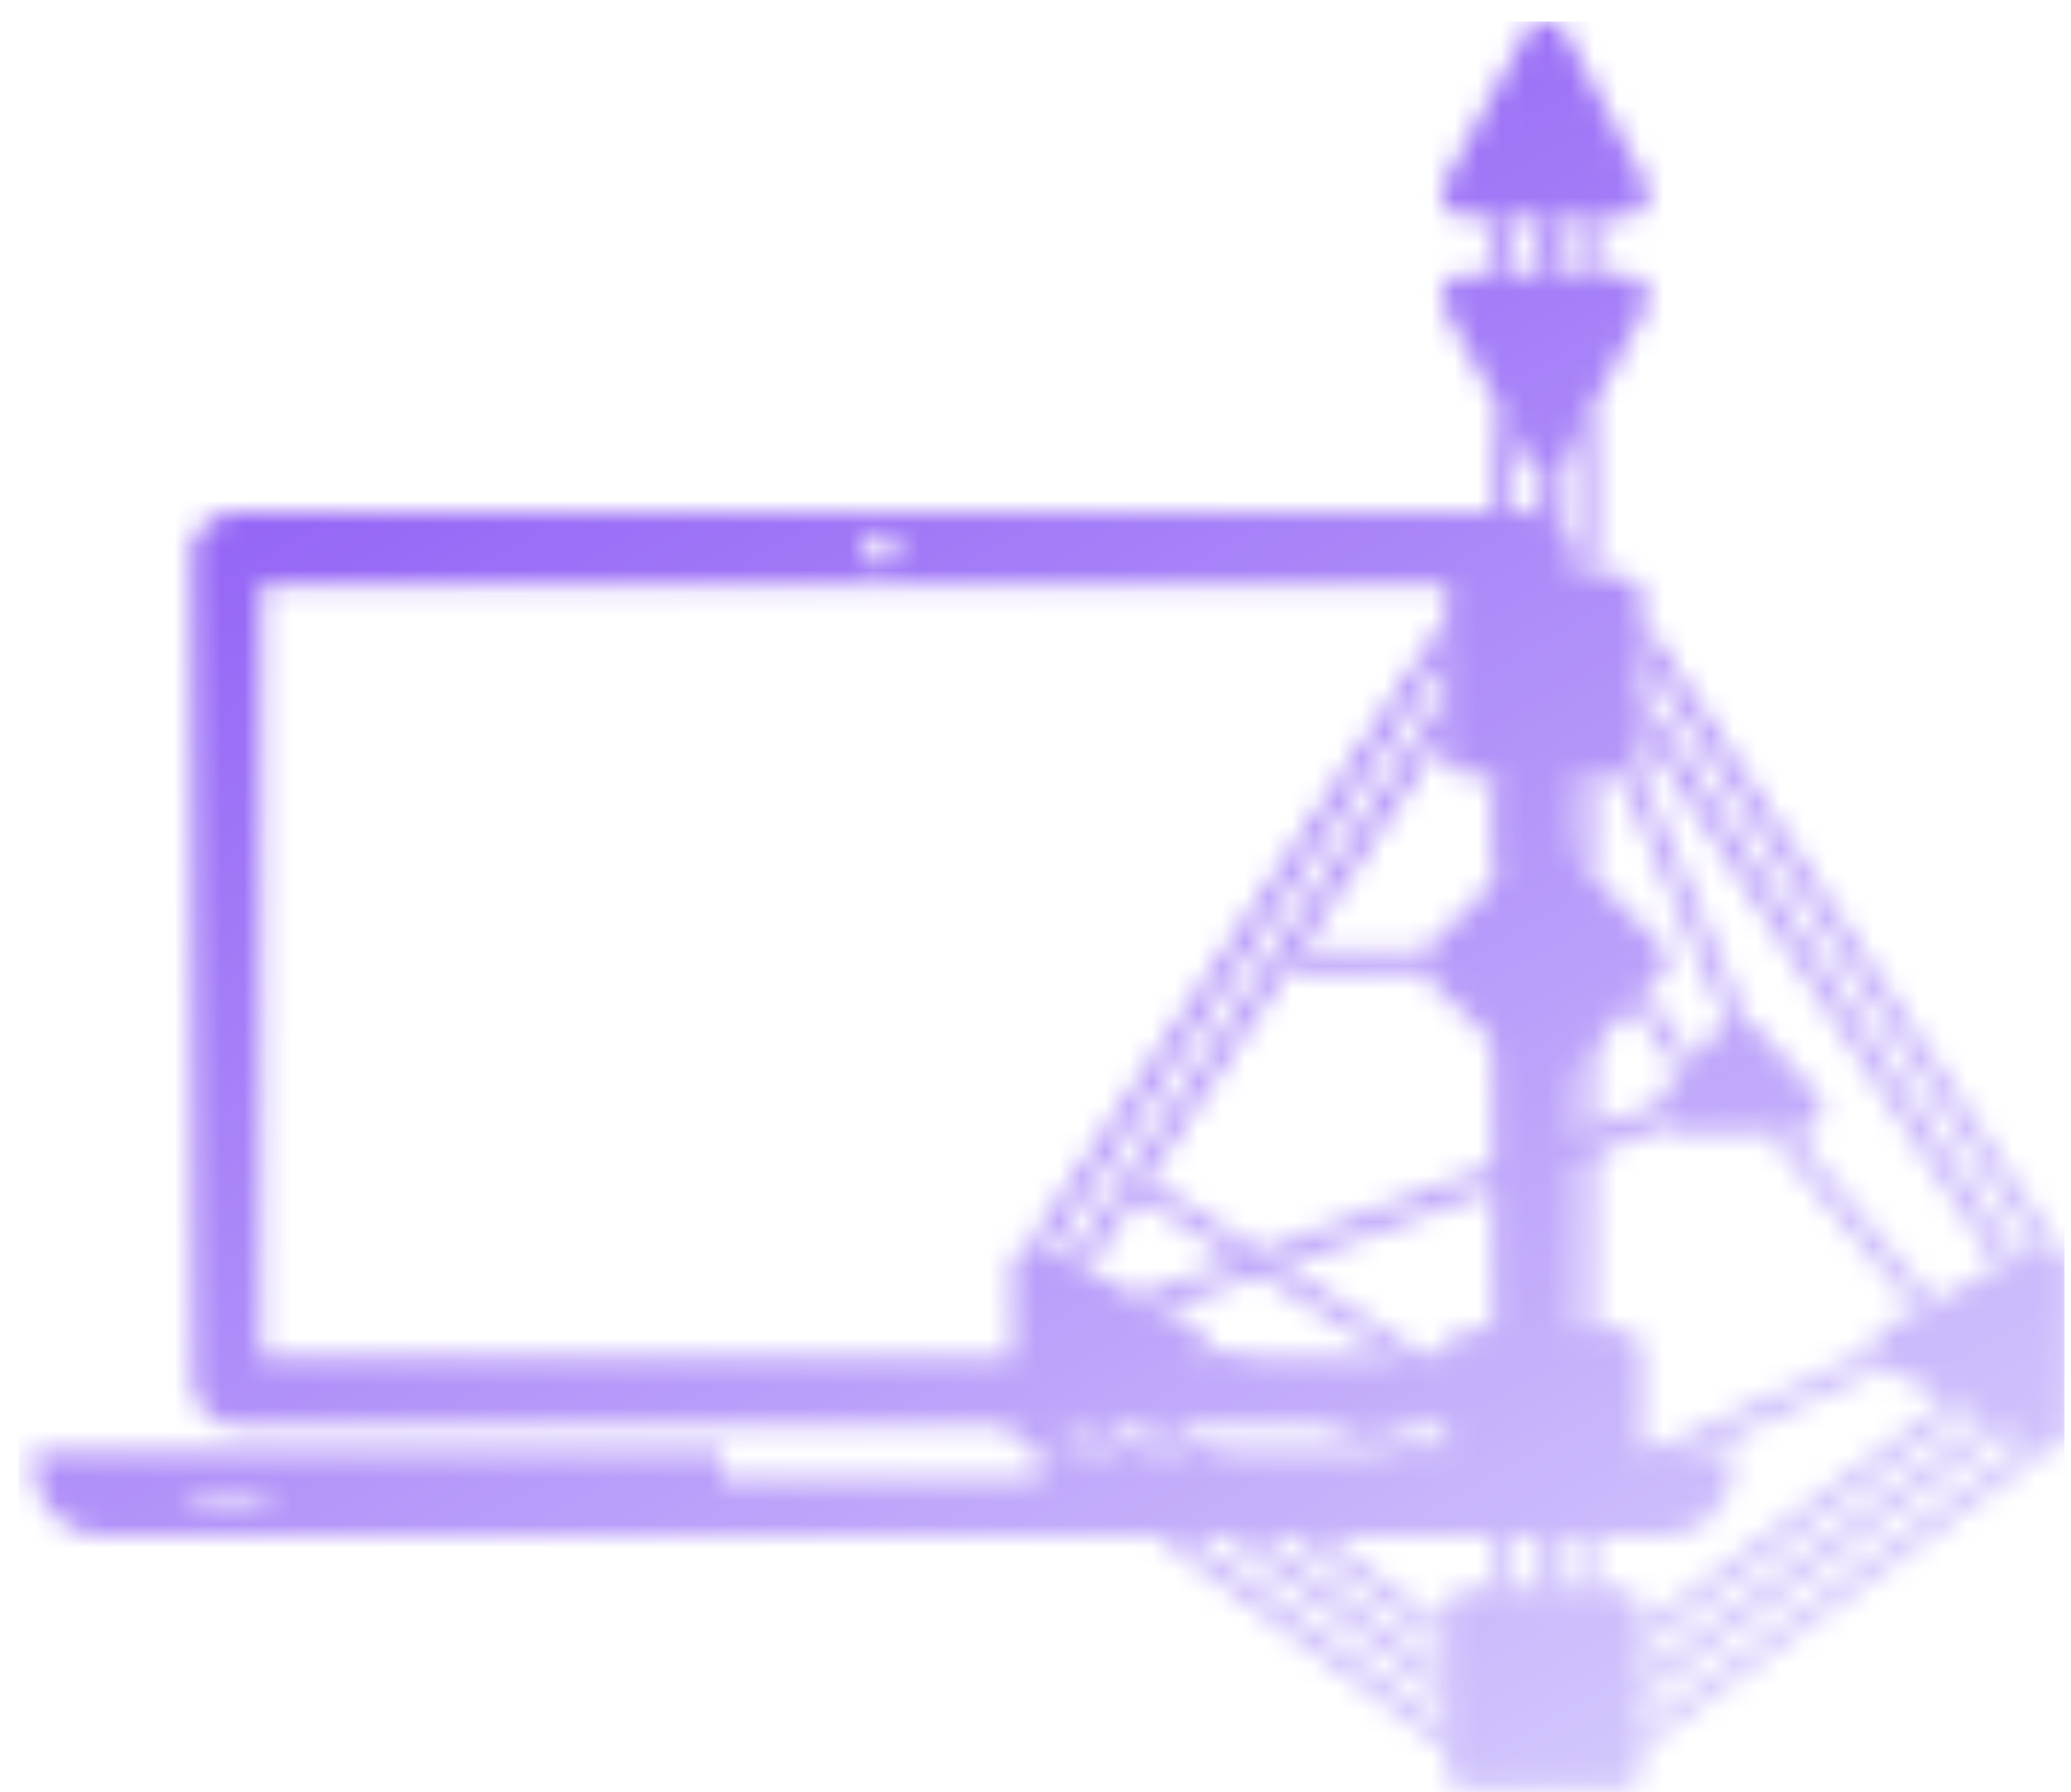 <svg width="89" height="77" viewBox="0 0 89 77" fill="none" xmlns="http://www.w3.org/2000/svg">
<mask id="mask0_548_5295" style="mask-type:alpha" maskUnits="userSpaceOnUse" x="1" y="0" width="88" height="77">
<mask id="mask1_548_5295" style="mask-type:luminance" maskUnits="userSpaceOnUse" x="0" y="21" width="76" height="46">
<path d="M0.793 21.993H75.129V66.043H0.793L0.793 21.993Z" fill="white"/>
</mask>
<g mask="url(#mask1_548_5295)">
<path d="M44.666 62.413V63.539H31.02V62.413H1.445V62.857C1.445 63.539 1.668 64.457 2.364 65.139C3.046 65.82 3.727 66.043 4.631 66.043H71.291C71.973 66.043 72.877 65.82 73.558 65.139C74.24 64.457 74.477 63.776 74.477 62.857V62.413H44.666ZM11.461 64.457H8.276V63.998H11.461V64.457ZM10.098 61.272H65.602C66.061 61.272 66.505 61.049 66.965 60.59C67.424 60.131 67.646 59.686 67.646 59.227V24.037C67.646 23.578 67.424 23.134 66.965 22.674C66.505 22.215 66.061 21.993 65.602 21.993H10.098C9.639 21.993 9.18 22.215 8.72 22.674C8.276 22.896 8.276 23.356 8.276 24.037V59.449C8.276 59.908 8.498 60.368 8.957 60.812C9.18 61.049 9.639 61.272 10.098 61.272ZM37.85 22.896C38.309 22.896 38.532 23.134 38.532 23.578C38.532 24.037 38.309 24.26 37.85 24.26C37.391 24.26 37.168 24.037 37.168 23.578C37.168 23.134 37.391 22.896 37.85 22.896ZM11.224 25.163H64.461V58.323H11.224V25.163Z" fill="black"/>
</g>
<path d="M53.126 54.115L48.873 51.389L49.348 50.722L54.089 53.745V54.737L62.12 59.849V58.856L55.126 54.397" fill="black"/>
<path d="M62.12 28.186L45.14 53.73L44.177 53.523L62.149 26.571" fill="black"/>
<path d="M62.12 31.431L46.725 54.575L45.94 54.16L62.12 29.816" fill="black"/>
<path d="M70.535 31.357L85.885 54.441L86.656 54.011L70.565 29.816" fill="black"/>
<path d="M75.025 43.832L70.373 32.972L69.661 33.268L74.195 43.906" fill="black"/>
<path d="M70.55 28.142L87.471 53.567L88.419 53.611L70.55 26.556" fill="black"/>
<path d="M62.164 62.576L51.911 57.938L51.541 58.649L62.134 63.479" fill="black"/>
<path d="M70.565 62.561L80.492 57.997L81.011 58.679L70.55 63.45" fill="black"/>
<path d="M49.94 56.278L71.469 48.44L71.143 47.507L48.859 55.7" fill="black"/>
<path d="M65.068 18.703V24.719L64.268 24.748V17.281" fill="black"/>
<path d="M67.72 18.807V24.733L68.505 24.748V17.37" fill="black"/>
<path d="M66.816 24.763V20.111L66.031 20.096V24.763" fill="black"/>
<path d="M65.068 37.031V33.283H64.268V37.817" fill="black"/>
<path d="M67.72 37.002C67.72 35.861 67.72 34.438 67.72 33.283L68.505 33.297C68.505 34.75 68.476 36.291 68.476 37.742" fill="black"/>
<path d="M66.817 33.283V36.157H66.031V33.312" fill="black"/>
<path d="M62.12 70.843L48.088 60.516L48.8 60.057L62.12 69.91" fill="black"/>
<path d="M62.12 74.162L45.54 61.938L44.755 62.339L62.135 75.14" fill="black"/>
<path d="M62.149 72.977L46.384 61.376L47.17 60.976L62.12 71.955" fill="black"/>
<path d="M65.068 11.828V9.25L64.268 9.235V11.843" fill="black"/>
<path d="M67.72 9.295V11.829H68.505V9.25" fill="black"/>
<path d="M66.816 9.294V11.858L66.031 11.828C66.031 11.013 66.031 10.124 66.031 9.294" fill="black"/>
<path d="M65.068 68.65V65.109L64.268 65.079V68.65" fill="black"/>
<path d="M67.72 65.153V68.65H68.505V65.094" fill="black"/>
<path d="M66.816 65.153V68.695L66.031 68.65C66.031 67.509 66.031 66.309 66.031 65.168" fill="black"/>
<path d="M70.506 70.887L84.478 60.605L83.707 60.175L70.565 69.88" fill="black"/>
<path d="M87.071 61.968L70.506 74.206L70.535 75.14L87.901 62.353" fill="black"/>
<path d="M70.461 73.021L86.123 61.494L85.352 61.049L70.535 71.969" fill="black"/>
<path d="M66.016 44.988L66.031 58.101L66.817 58.071L66.831 44.959C66.565 45.047 66.283 45.062 66.016 44.988Z" fill="black"/>
<path d="M67.705 44.351L67.72 58.086H68.505V43.447C68.239 43.744 67.987 44.07 67.705 44.351Z" fill="black"/>
<path d="M64.653 44.07C64.52 43.922 64.401 43.773 64.268 43.655V58.086H65.068V44.47C64.92 44.351 64.787 44.218 64.653 44.07Z" fill="black"/>
<path d="M55.26 41.743H61.142L61.216 40.884H55.882" fill="black"/>
<path d="M70.135 43.18L72.21 46.114L72.728 45.521L70.698 42.632" fill="black"/>
<path d="M76.966 48.633L83.07 55.952L82.374 56.323L75.973 48.648" fill="black"/>
<path d="M65.557 1.442L62.075 7.858C61.986 8.006 61.957 8.169 61.957 8.346C61.957 8.509 62.001 8.672 62.09 8.821C62.179 8.969 62.297 9.087 62.446 9.176C62.609 9.265 62.772 9.31 62.935 9.31H69.854C70.017 9.31 70.18 9.265 70.328 9.176C70.476 9.087 70.595 8.969 70.698 8.835C70.787 8.687 70.832 8.524 70.832 8.346C70.832 8.169 70.802 8.006 70.713 7.858L67.276 1.442C67.098 1.101 66.817 0.923 66.416 0.923C66.031 0.923 65.735 1.086 65.557 1.442Z" fill="black"/>
<path d="M65.557 19.666L62.075 13.251C61.986 13.103 61.957 12.94 61.957 12.762C61.957 12.584 62.001 12.436 62.09 12.288C62.179 12.125 62.297 12.021 62.446 11.932C62.609 11.843 62.772 11.799 62.935 11.799H69.854C70.017 11.799 70.18 11.843 70.328 11.932C70.476 12.006 70.61 12.125 70.698 12.273C70.787 12.421 70.832 12.584 70.832 12.762C70.832 12.925 70.802 13.088 70.713 13.251L67.276 19.666C67.098 20.007 66.802 20.185 66.416 20.185C66.031 20.185 65.735 20.007 65.557 19.666Z" fill="black"/>
<path d="M73.973 44.114L71.38 47.033C71.099 47.344 71.039 47.7 71.217 48.085C71.395 48.47 71.691 48.663 72.106 48.663H77.307C77.736 48.663 78.033 48.47 78.21 48.085C78.374 47.7 78.329 47.344 78.047 47.033L75.425 44.114C75.232 43.892 74.995 43.788 74.699 43.788C74.403 43.788 74.165 43.892 73.973 44.114Z" fill="black"/>
<path d="M63.097 68.294H69.587C69.854 68.294 70.091 68.398 70.284 68.591C70.476 68.783 70.565 69.006 70.565 69.272V75.91C70.565 76.177 70.476 76.414 70.284 76.607C70.091 76.799 69.854 76.888 69.587 76.888H63.097C62.816 76.888 62.594 76.799 62.401 76.607C62.209 76.414 62.12 76.177 62.12 75.91V69.272C62.12 69.006 62.209 68.783 62.401 68.591C62.594 68.398 62.816 68.294 63.097 68.294Z" fill="black"/>
<path d="M63.097 57.152H69.587C69.854 57.152 70.091 57.241 70.284 57.434C70.476 57.627 70.565 57.864 70.565 58.13V64.768C70.565 65.035 70.476 65.272 70.284 65.45C70.091 65.642 69.854 65.746 69.587 65.746H63.097C62.816 65.746 62.594 65.642 62.401 65.45C62.209 65.272 62.12 65.035 62.12 64.768V58.13C62.12 57.864 62.209 57.627 62.401 57.434C62.594 57.241 62.816 57.152 63.097 57.152Z" fill="black"/>
<path d="M51.377 58.753L44.962 62.235C44.814 62.324 44.651 62.353 44.473 62.353C44.295 62.353 44.147 62.309 43.999 62.22C43.836 62.131 43.732 62.013 43.643 61.864C43.554 61.716 43.51 61.553 43.51 61.376L43.495 54.471C43.495 54.293 43.539 54.13 43.628 53.982C43.702 53.834 43.821 53.715 43.969 53.626C44.117 53.538 44.28 53.493 44.443 53.493C44.621 53.478 44.784 53.523 44.932 53.597L51.363 57.019C51.703 57.197 51.881 57.494 51.881 57.879C51.881 58.279 51.718 58.56 51.377 58.753Z" fill="black"/>
<path d="M63.097 24.719H69.587C69.854 24.719 70.091 24.808 70.284 25C70.476 25.193 70.565 25.43 70.565 25.697V32.32C70.565 32.601 70.476 32.824 70.284 33.016C70.091 33.209 69.854 33.312 69.587 33.312H63.097C62.816 33.312 62.594 33.209 62.401 33.016C62.209 32.824 62.12 32.601 62.12 32.32V25.697C62.12 25.43 62.209 25.193 62.401 25C62.594 24.808 62.816 24.719 63.097 24.719Z" fill="black"/>
<path d="M80.996 58.753L87.412 62.235C87.56 62.324 87.723 62.353 87.9 62.353C88.078 62.353 88.241 62.309 88.389 62.22C88.538 62.131 88.641 62.013 88.73 61.864C88.819 61.716 88.864 61.553 88.864 61.376L88.878 54.471C88.878 54.293 88.834 54.13 88.745 53.982C88.671 53.834 88.552 53.715 88.404 53.626C88.256 53.538 88.093 53.493 87.915 53.493C87.752 53.478 87.589 53.523 87.441 53.597L81.011 57.019C80.67 57.197 80.492 57.494 80.492 57.879C80.492 58.279 80.655 58.56 80.996 58.753Z" fill="black"/>
<path d="M65.72 46.322L61.394 42.084C61.201 41.891 61.112 41.654 61.097 41.388C61.097 41.106 61.201 40.884 61.394 40.691L65.72 36.35C65.913 36.157 66.15 36.068 66.416 36.068C66.683 36.068 66.92 36.157 67.113 36.35L71.365 40.602C71.558 40.795 71.647 41.032 71.647 41.299C71.647 41.565 71.558 41.802 71.365 41.995L67.098 46.307C66.905 46.499 66.668 46.603 66.402 46.603C66.135 46.603 65.898 46.499 65.72 46.322Z" fill="black"/>
</mask>
<g mask="url(#mask0_548_5295)">
<rect x="0.793" y="0.923" width="87.93" height="79.525" fill="url(#paint0_linear_548_5295)"/>
</g>
<defs>
<linearGradient id="paint0_linear_548_5295" x1="12.498" y1="5.414" x2="59.841" y2="88.969" gradientUnits="userSpaceOnUse">
<stop stop-color="#8A55F5"/>
<stop offset="1" stop-color="#D8CEFD"/>
</linearGradient>
</defs>
</svg>
